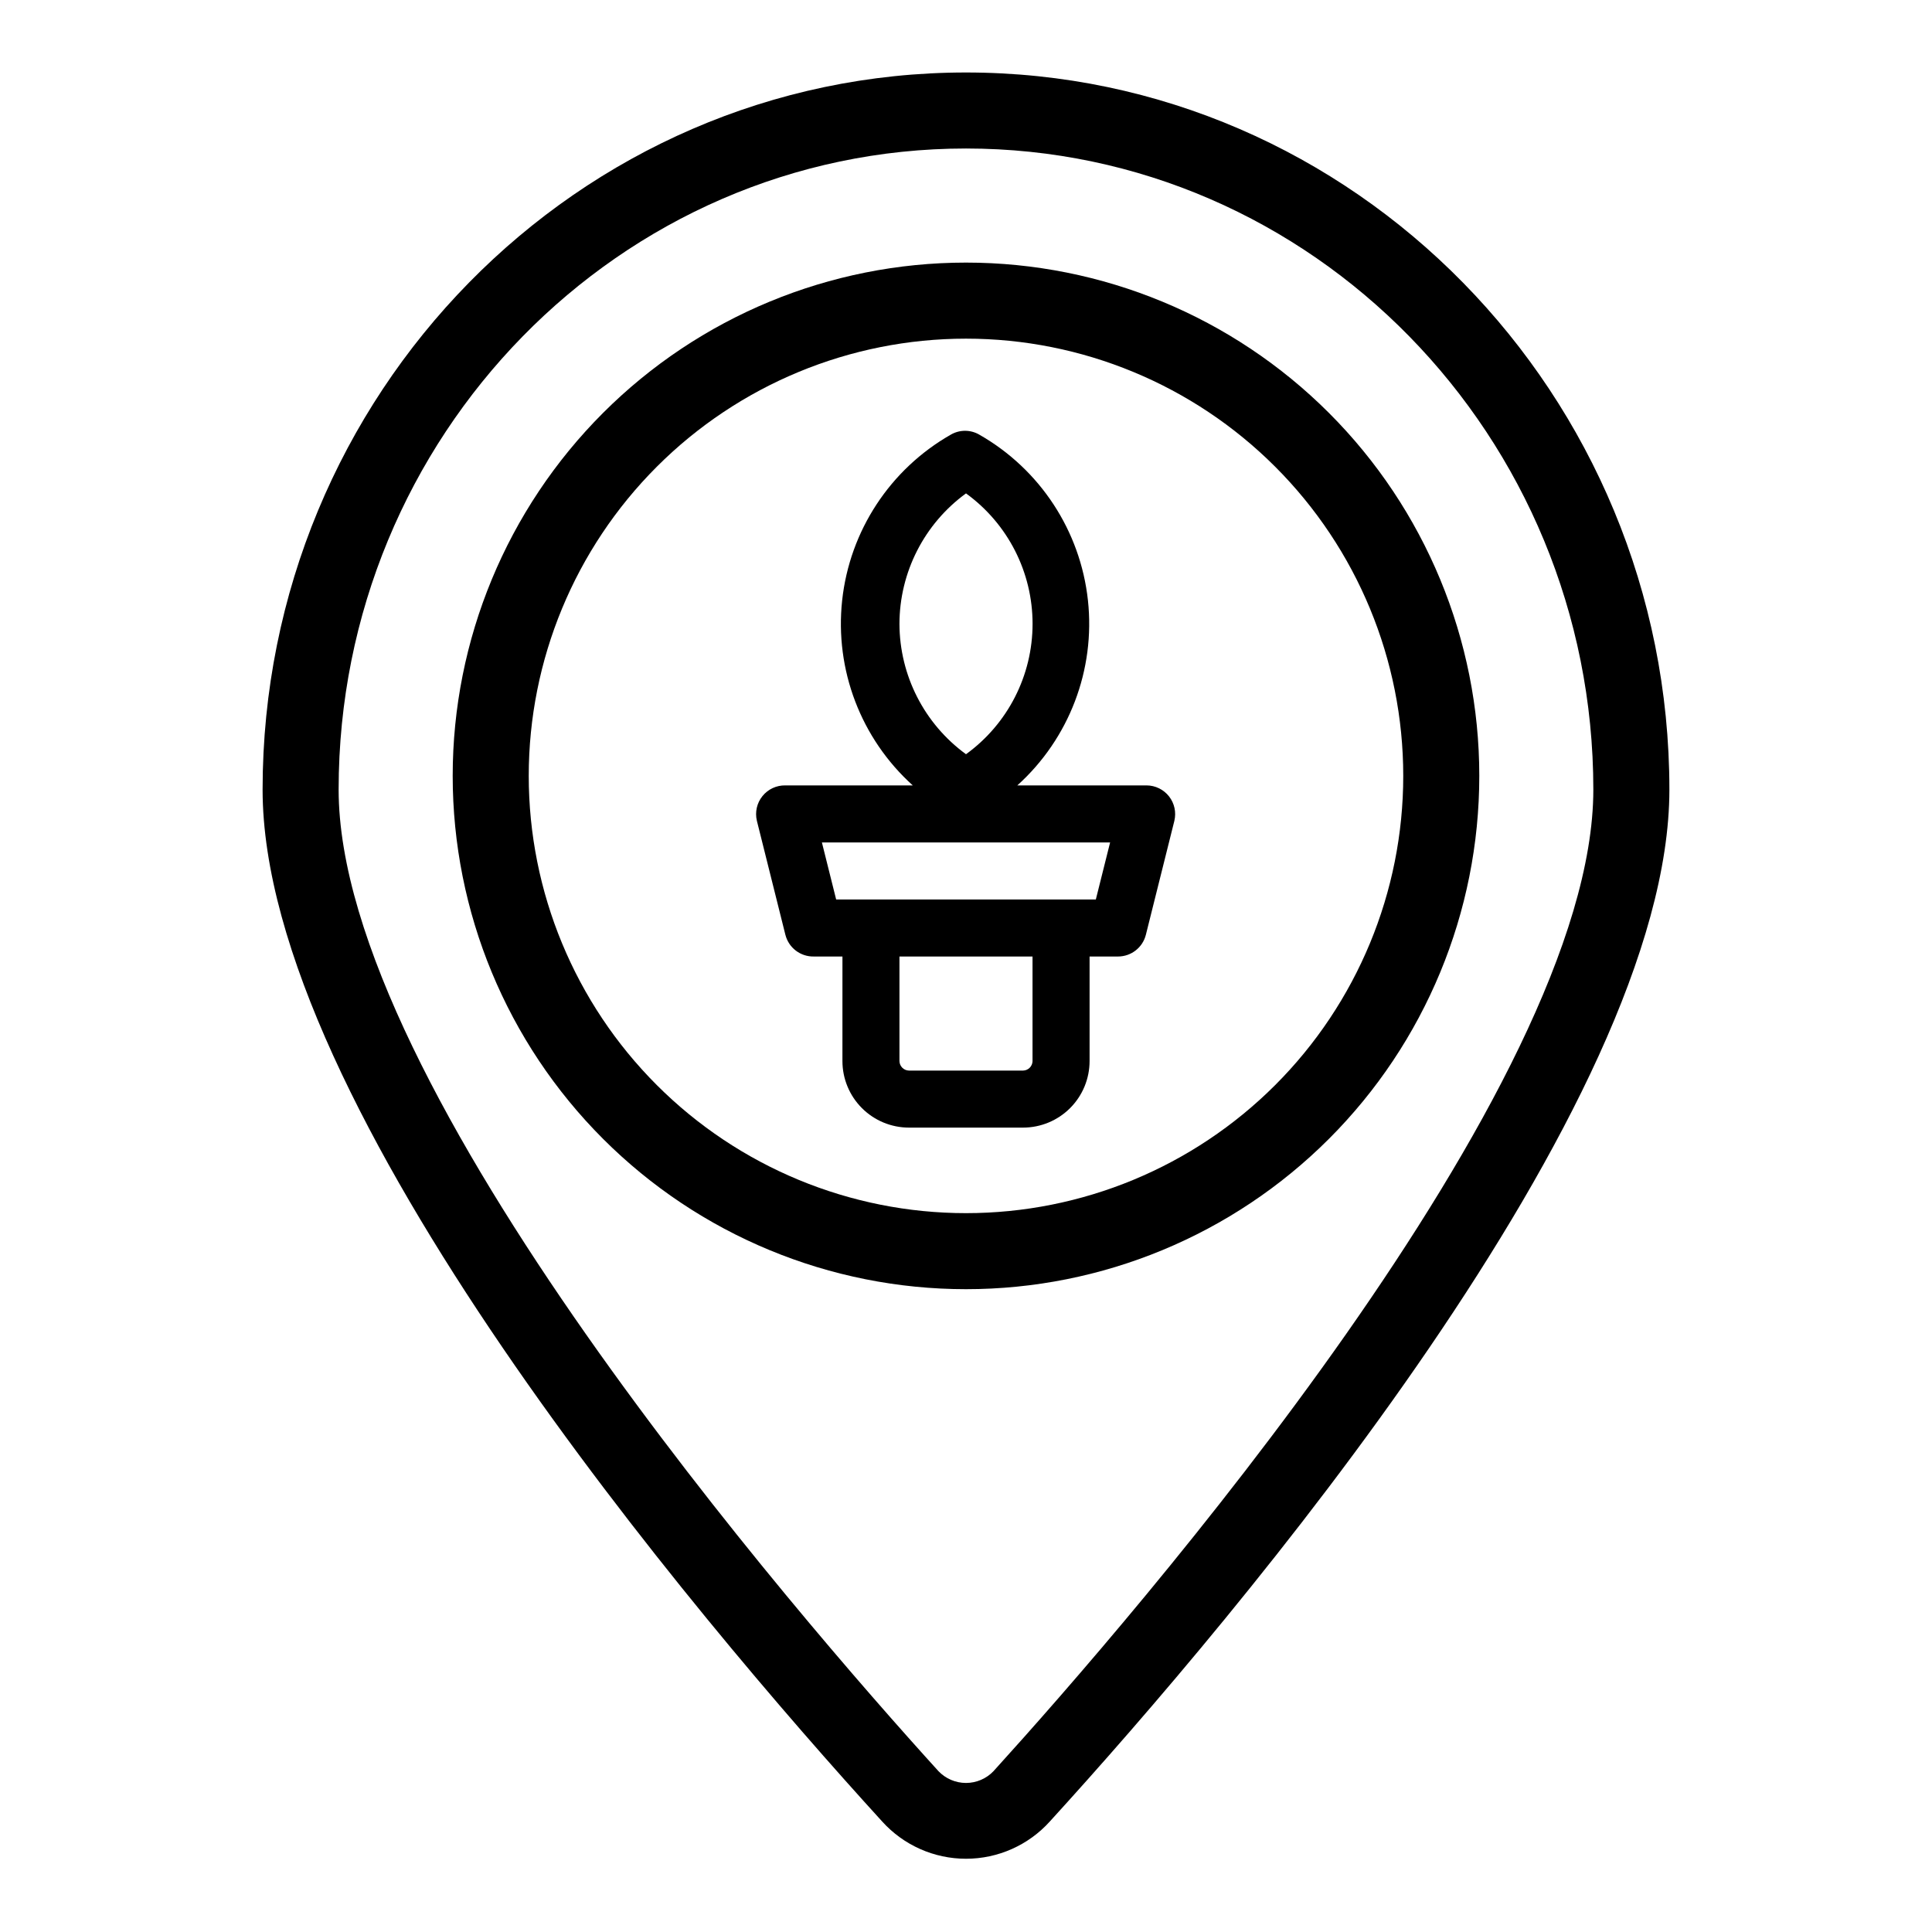 <?xml version="1.0" encoding="UTF-8"?>
<!-- Uploaded to: ICON Repo, www.iconrepo.com, Generator: ICON Repo Mixer Tools -->
<svg fill="#000000" width="800px" height="800px" version="1.1" viewBox="144 144 512 512" xmlns="http://www.w3.org/2000/svg">
 <g>
  <path d="m400 163.21c-102.78 0-186.41 85.246-186.41 190.04 0 83.832 114.82 219.31 164.19 273.46 5.672 6.289 13.746 9.879 22.219 9.879 8.469 0 16.543-3.59 22.215-9.879 49.375-54.156 164.19-189.63 164.19-273.46 0-104.79-83.629-190.04-186.41-190.04zm7.305 450.15v0.004c-1.902 2-4.543 3.137-7.305 3.137s-5.406-1.137-7.309-3.137c-37.281-41.062-158.95-181.17-158.95-260.12 0-93.66 74.562-169.89 166.26-169.89 91.691 0 166.25 76.227 166.25 169.89 0 78.945-121.67 219.05-158.95 260.12z"/>
  <path d="m400 213.59c-36.078 0-70.68 14.332-96.188 39.84-25.512 25.512-39.844 60.109-39.844 96.188 0 36.078 14.332 70.676 39.844 96.188 25.508 25.512 60.109 39.84 96.188 39.84 36.074 0 70.676-14.328 96.184-39.84 25.512-25.512 39.844-60.109 39.844-96.188 0-36.078-14.332-70.676-39.844-96.188-25.508-25.508-60.109-39.84-96.184-39.84zm0 251.91v-0.004c-30.734 0-60.207-12.207-81.938-33.938-21.73-21.73-33.941-51.203-33.941-81.938 0-30.73 12.211-60.207 33.941-81.938 21.73-21.73 51.203-33.938 81.938-33.938 30.73 0 60.203 12.207 81.934 33.938 21.734 21.73 33.941 51.207 33.941 81.938 0 30.734-12.207 60.207-33.941 81.938-21.73 21.73-51.203 33.938-81.934 33.938z"/>
  <path d="m447.86 352.14h-34.258c13.746-12.402 20.707-30.645 18.711-49.051s-12.703-34.734-28.789-43.902c-2.332-1.359-5.219-1.359-7.555 0-16.086 9.168-26.793 25.496-28.789 43.902-1.996 18.406 4.965 36.648 18.711 49.051h-33.754c-2.356-0.047-4.602 0.996-6.078 2.832-1.48 1.832-2.027 4.246-1.48 6.539l7.559 30.23v-0.004c0.871 3.445 4.008 5.828 7.559 5.746h7.559l-0.004 27.707c0 4.68 1.859 9.164 5.164 12.469 3.309 3.309 7.793 5.168 12.469 5.168h30.23c4.676 0 9.16-1.859 12.469-5.168 3.305-3.305 5.164-7.789 5.164-12.469v-27.707h7.559c3.477-0.012 6.504-2.375 7.356-5.746l7.559-30.23-0.004 0.004c0.539-2.258 0.016-4.637-1.414-6.461-1.434-1.824-3.621-2.898-5.941-2.91zm-65.496-42.824c0.031-13.672 6.582-26.512 17.637-34.562 11.082 8.027 17.641 20.879 17.641 34.562s-6.559 26.535-17.641 34.562c-11.055-8.051-17.605-20.891-17.637-34.562zm35.266 115.88h0.004c-0.027 1.383-1.141 2.492-2.519 2.519h-30.23c-1.379-0.027-2.492-1.137-2.519-2.519v-27.707h35.266zm16.777-42.824h-68.816l-3.777-15.113h76.375z"/>
 </g>
</svg>